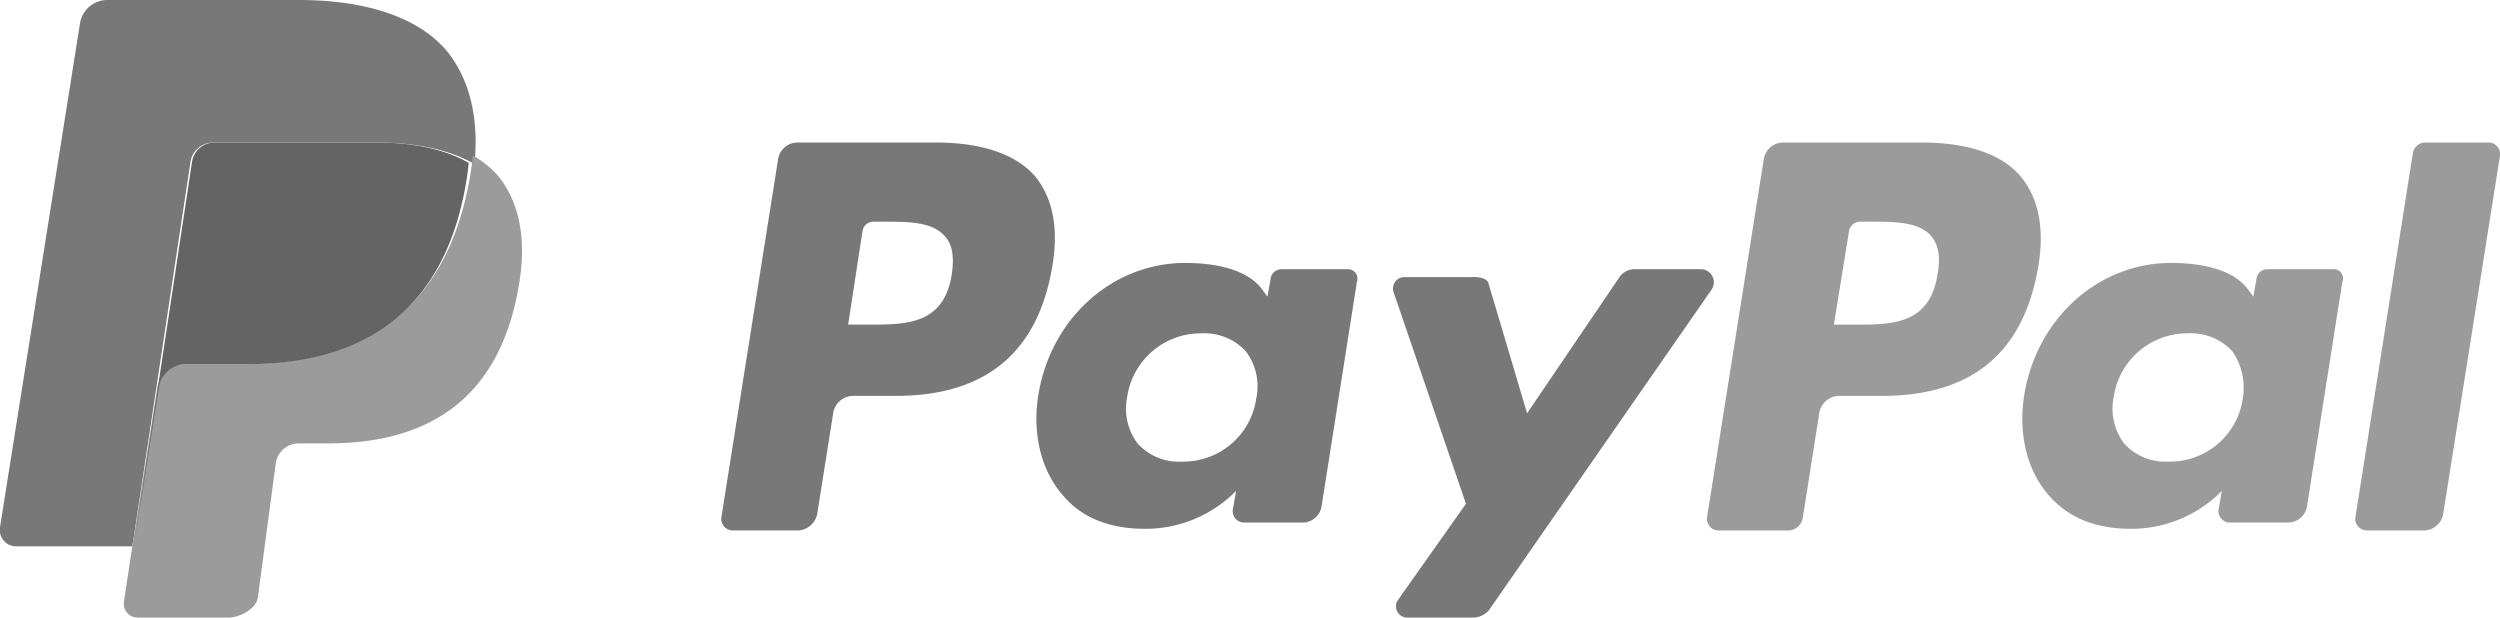 <svg id="Layer_1" data-name="Layer 1" xmlns="http://www.w3.org/2000/svg" viewBox="0 0 315.75 78">
	<defs>
		<style>.cls-1{fill:#787878;}.cls-2{fill:#9b9b9b;}.cls-3{fill:#646464;}</style>
	</defs>
	<title>paypal_Zeichenfläche 1</title>
	<path class="cls-1"
	      d="M26.9,18H47.57c5.09,0,9.28.95,12.36,2.72.58-6-.67-10.82-3.56-14.36C52.82,2.22,46.31,0,37.73,0H13.53a3.5,3.5,0,0,0-3.41,2.85L0,66.58A2.07,2.07,0,0,0,2,69h14.7l.18-1.06,7.19-47.59A2.91,2.91,0,0,1,26.9,18Z"/>
	<path class="cls-2"
	      d="M62.89,22.19a12.21,12.21,0,0,0-3.17-2.55c-.08.76-.17,1.52-.3,2.32C56.81,37.89,47.25,46,30.59,46h-7.3a3.52,3.52,0,0,0-3.43,3L17.14,66.33c-.13.75-.24,1.41-.32,1.93L15.65,76a1.75,1.75,0,0,0,1.68,2H28.84c1.43,0,3.48-1.07,3.72-2.5l2.27-17A2.93,2.93,0,0,1,37.69,56h3.75c13.94,0,21.94-6.79,24.12-20.12C66.53,30.07,65.56,25.46,62.89,22.19Z"/>
	<path class="cls-3"
	      d="M20.07,48.93A3.44,3.44,0,0,1,23.42,46h7.69c16.06,0,25.29-7.83,27.8-23.2.13-.76.22-1.5.29-2.23C56.29,18.9,52.33,18,47.53,18H27.07a2.88,2.88,0,0,0-2.8,2.34L17.1,67.72c.08-.5.19-1.15.31-1.88Z"/>
	<path class="cls-1"
	      d="M120.21,34.65c-1,6.35-5.74,6.35-10.47,6.35h-2.62l1.81-11.79A1.4,1.4,0,0,1,110.34,28h1.21c3.22,0,6.15,0,7.76,1.81C120.32,30.92,120.52,32.43,120.21,34.65ZM118.2,18H100.72a2.49,2.49,0,0,0-2.43,2L91.12,65.28A1.47,1.47,0,0,0,92.53,67h8.19a2.58,2.58,0,0,0,2.51-2.19l2-12.62a2.57,2.57,0,0,1,2.5-2.19h5.42c11.43,0,18-5.57,19.78-16.5.79-4.77,0-8.54-2.19-11.23C128.34,19.49,124,18,118.2,18Z"/>
	<path class="cls-1"
	      d="M158.67,50.3a9.3,9.3,0,0,1-9.4,8,7,7,0,0,1-5.6-2.3,7.32,7.32,0,0,1-1.3-5.9,9.39,9.39,0,0,1,9.4-8,7.09,7.09,0,0,1,5.6,2.3A7.32,7.32,0,0,1,158.67,50.3ZM170.19,34h-8.32a1.38,1.38,0,0,0-1.39,1.19l-.4,2.28-.59-.8c-1.79-2.57-5.75-3.46-9.81-3.46-9.12,0-16.94,6.93-18.53,16.64-.79,4.86.3,9.51,3.07,12.68,2.48,3,6.15,4.26,10.41,4.26A16.06,16.06,0,0,0,156.12,62l-.4,2.28A1.44,1.44,0,0,0,157.11,66h7.43a2.44,2.44,0,0,0,2.38-2.08l4.46-28.34A1.19,1.19,0,0,0,170.19,34Z"/>
	<path class="cls-1"
	      d="M214.93,34h-8.46a2.31,2.31,0,0,0-2,1.1l-11.6,17.1L188,35.8c-.3-1-2.3-.8-2.3-.8h-8.25A1.44,1.44,0,0,0,176,36.87l9.15,26.76-8.56,12.11A1.42,1.42,0,0,0,177.81,78h8.29a2.65,2.65,0,0,0,2-1l28.12-40.49A1.66,1.66,0,0,0,214.93,34Z"/>
	<path class="cls-2"
	      d="M244.71,34.65C243.71,41,239,41,234.24,41h-2.62l1.91-11.79A1.41,1.41,0,0,1,234.94,28h1.21c3.22,0,6.15,0,7.76,1.81C244.82,30.92,245.12,32.43,244.71,34.65Zm-2-16.65h-17.5a2.49,2.49,0,0,0-2.43,2l-7.17,45.26A1.47,1.47,0,0,0,217,67h8.89a1.9,1.9,0,0,0,1.78-1.47l2.1-13.33a2.58,2.58,0,0,1,2.52-2.2h5.44c11.4,0,17.93-5.55,19.72-16.45.79-4.75,0-8.52-2.18-11.19C252.92,19.49,248.56,18,242.72,18Z"/>
	<path class="cls-2"
	      d="M283.27,50.3a9.3,9.3,0,0,1-9.4,8,7,7,0,0,1-5.6-2.3,7.32,7.32,0,0,1-1.3-5.9,9.39,9.39,0,0,1,9.4-8,7.09,7.09,0,0,1,5.6,2.3A8.17,8.17,0,0,1,283.27,50.3ZM294.69,34h-8.32A1.38,1.38,0,0,0,285,35.19l-.4,2.28-.59-.8c-1.79-2.57-5.75-3.46-9.81-3.46-9.12,0-16.94,6.93-18.53,16.64-.79,4.86.3,9.51,3.07,12.68,2.58,3,6.15,4.26,10.41,4.26A16.06,16.06,0,0,0,280.62,62l-.4,2.28A1.44,1.44,0,0,0,281.61,66H289a2.44,2.44,0,0,0,2.38-2.08l4.46-28.34A1.15,1.15,0,0,0,294.69,34Z"/>
	<path class="cls-2"
	      d="M304.75,19.31l-7.26,46A1.47,1.47,0,0,0,298.9,67h7.26a2.49,2.49,0,0,0,2.42-2.12l7.16-45.17A1.46,1.46,0,0,0,314.33,18h-8.17A1.61,1.61,0,0,0,304.75,19.31Z"/>
</svg>